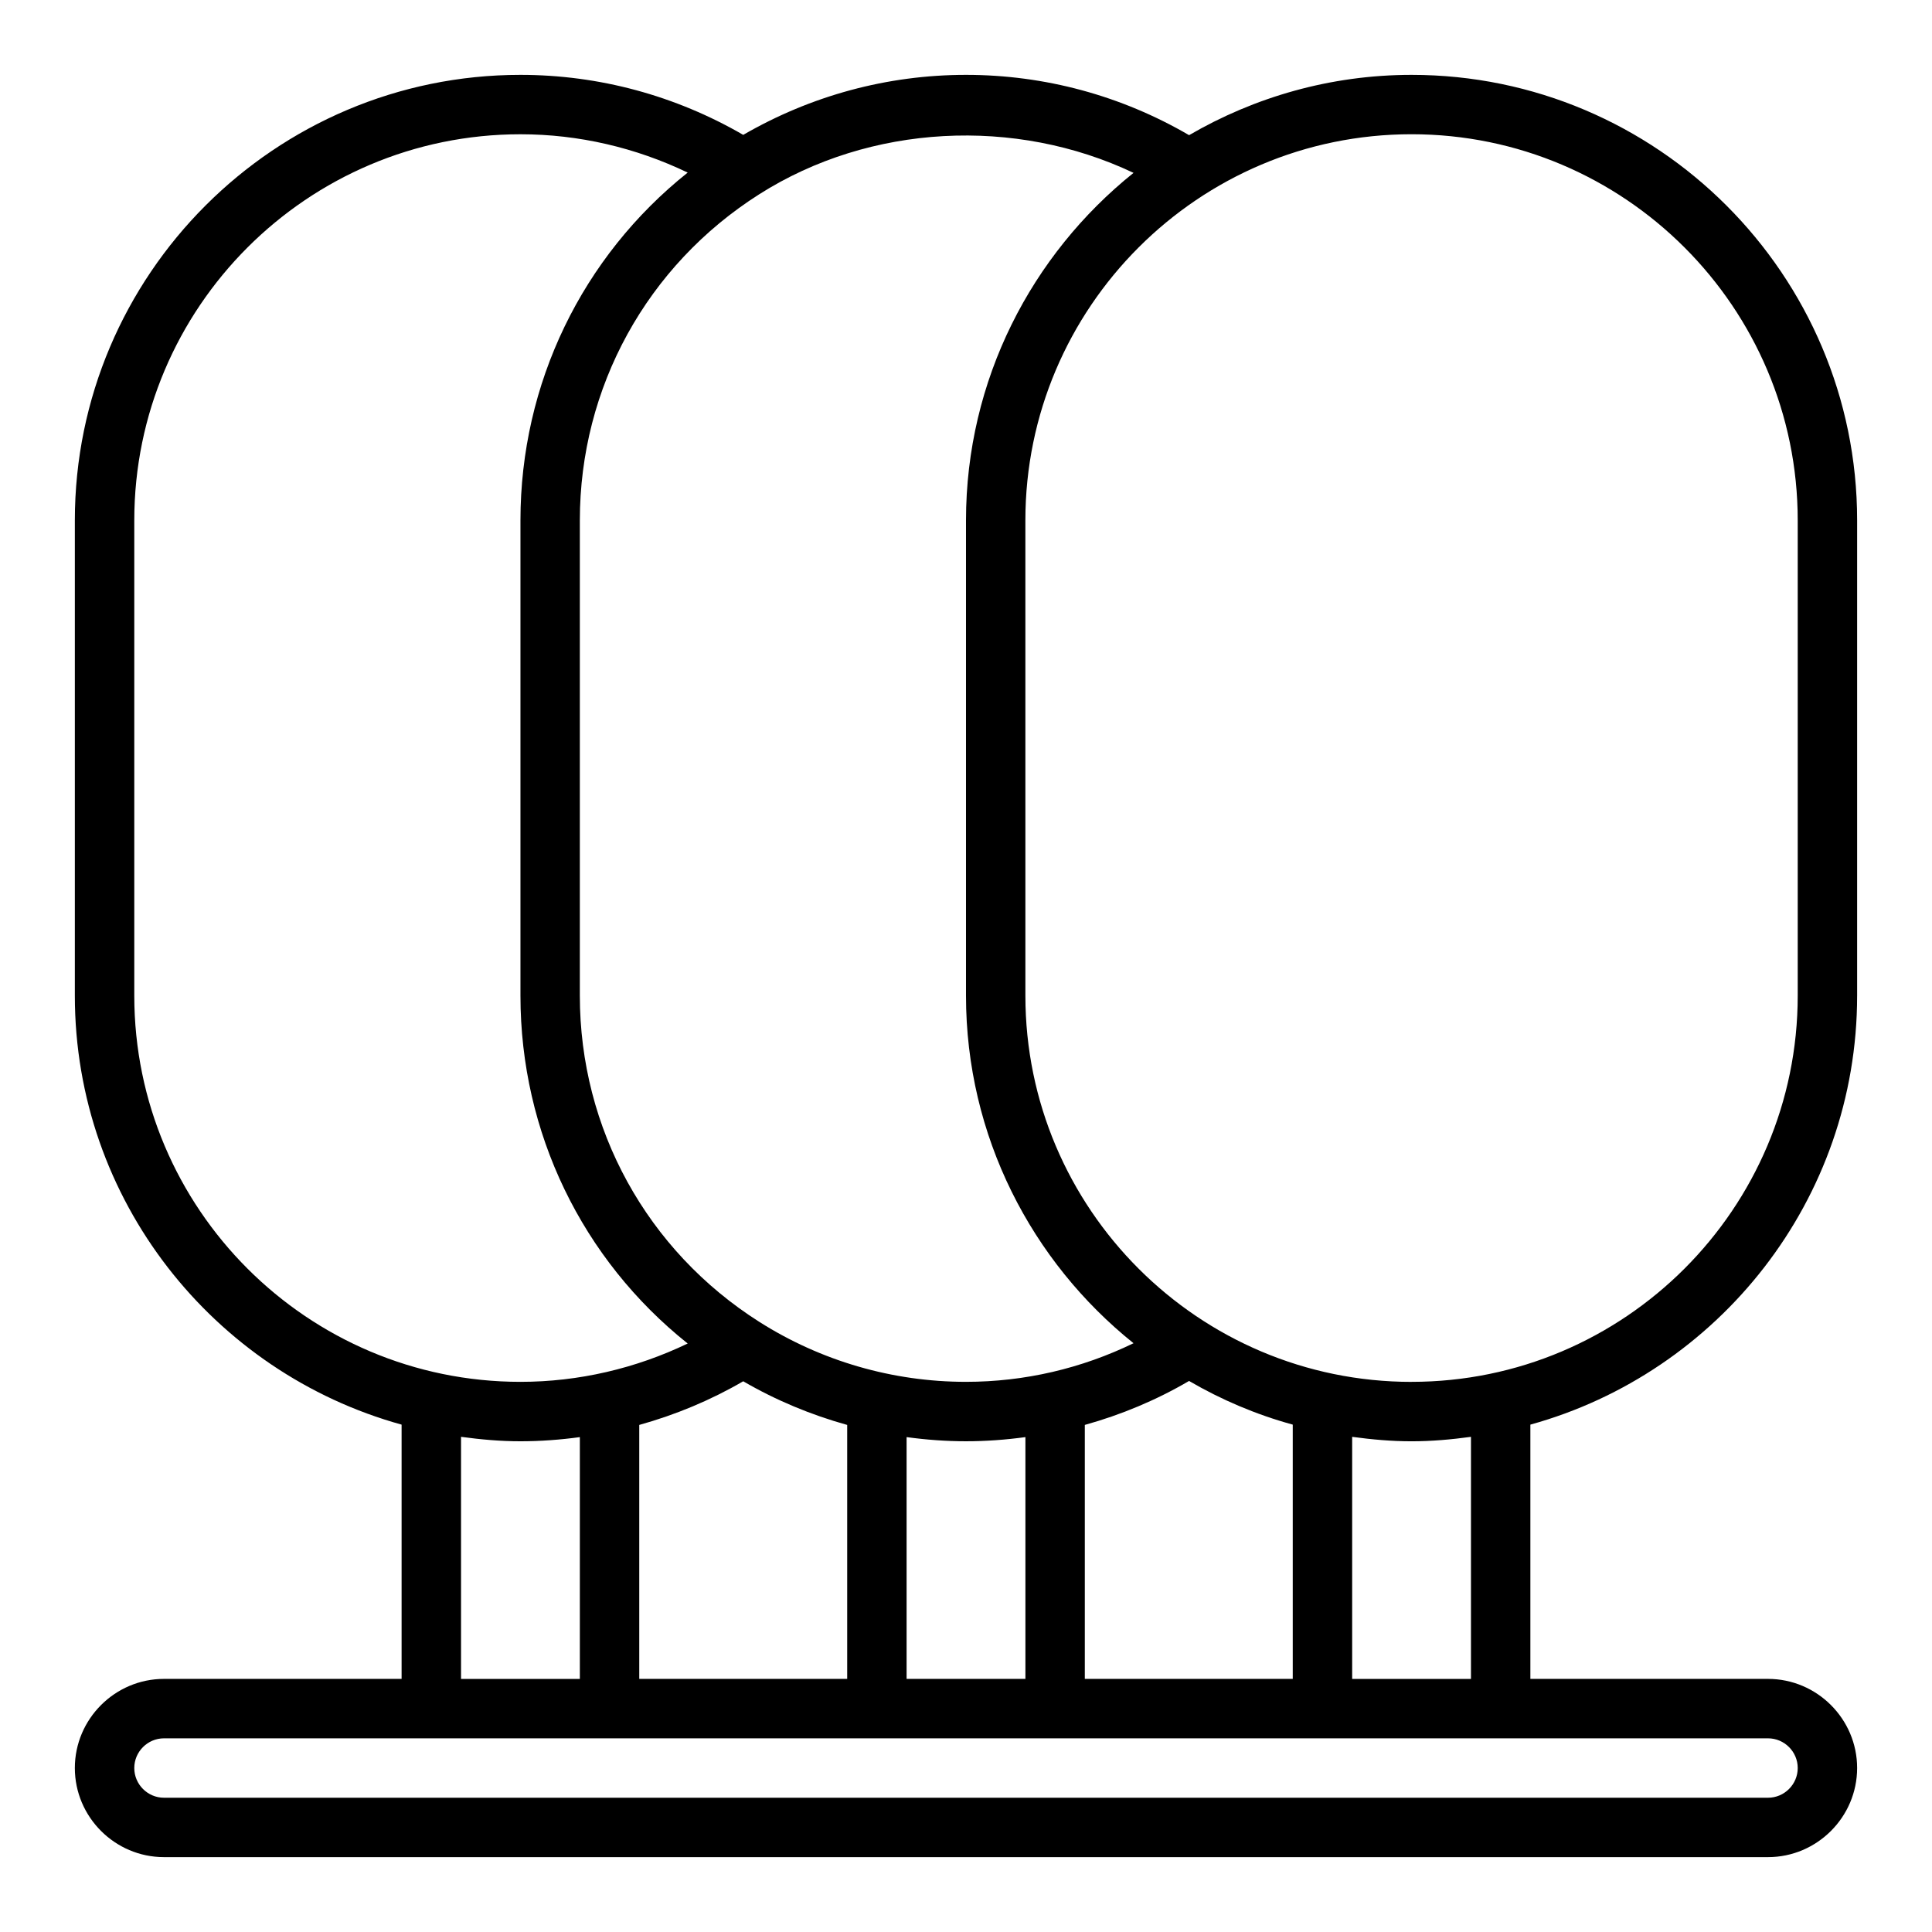 <?xml version="1.0" encoding="UTF-8"?>
<!-- Uploaded to: ICON Repo, www.svgrepo.com, Generator: ICON Repo Mixer Tools -->
<svg fill="#000000" width="800px" height="800px" version="1.1" viewBox="144 144 512 512" xmlns="http://www.w3.org/2000/svg">
 <path d="m636.16 407.87v-125.95c0-65.102-52.98-118.08-118.08-118.08-21.492 0-41.645 5.902-58.961 15.98-17.949-10.469-38.258-15.98-59.117-15.98s-41.094 5.512-59.039 15.902c-17.949-10.391-38.18-15.902-59.039-15.902-65.105 0-118.09 52.98-118.09 118.08v125.95c0 54.16 36.762 99.895 86.594 113.67v67.383h-62.977c-12.988 0-23.617 10.629-23.617 23.617s10.629 23.617 23.617 23.617h425.09c12.988 0 23.617-10.629 23.617-23.617s-10.629-23.617-23.617-23.617h-62.977v-67.383c49.828-13.777 86.594-59.512 86.594-113.67zm-290.95-212.39c29.363-18.656 67.855-20.547 99.188-5.668-27 21.648-44.398 54.867-44.398 92.102v125.95c0 37.234 17.398 70.453 44.398 92.102-13.777 6.691-28.891 10.234-44.398 10.234-19.445 0-38.414-5.512-54.789-15.902-29.758-18.895-47.547-51.168-47.547-86.434v-125.95c0-35.266 17.789-67.543 47.547-86.434zm113.91 314.49c8.5 4.961 17.711 8.895 27.473 11.57v67.383h-55.105v-67.305c9.605-2.676 18.895-6.535 27.629-11.652zm-43.375 14.879v64.078h-31.488v-64.078c5.195 0.707 10.469 1.102 15.742 1.102 5.273 0 10.547-0.395 15.742-1.102zm-47.23-3.227v67.305h-55.105v-67.305c9.605-2.676 18.895-6.535 27.551-11.57 8.66 5.039 17.949 8.895 27.551 11.57zm-188.93-113.75v-125.95c0-56.441 45.895-102.34 102.34-102.34 15.43 0 30.543 3.543 44.32 10.156-27.945 22.277-44.32 55.891-44.32 92.18v125.95c0 36.289 16.375 69.902 44.32 92.18-13.777 6.613-28.891 10.156-44.32 10.156-56.441 0-102.34-45.895-102.34-102.34zm118.08 116.98v64.078h-31.488v-64.156c5.195 0.707 10.391 1.18 15.742 1.18 5.273 0 10.547-0.395 15.742-1.102zm314.88 79.824c4.328 0 7.871 3.543 7.871 7.871s-3.543 7.871-7.871 7.871h-425.09c-4.328 0-7.871-3.543-7.871-7.871s3.543-7.871 7.871-7.871zm-110.21-15.742v-64.156c5.195 0.707 10.391 1.18 15.742 1.18 5.352 0 10.547-0.473 15.742-1.18v64.156h-31.488zm15.742-78.719c-56.441 0-102.34-45.895-102.34-102.34l-0.004-125.96c0-56.441 45.895-102.34 102.34-102.34s102.34 45.895 102.34 102.34v125.95c0 56.441-45.895 102.34-102.34 102.34z"/>
</svg>